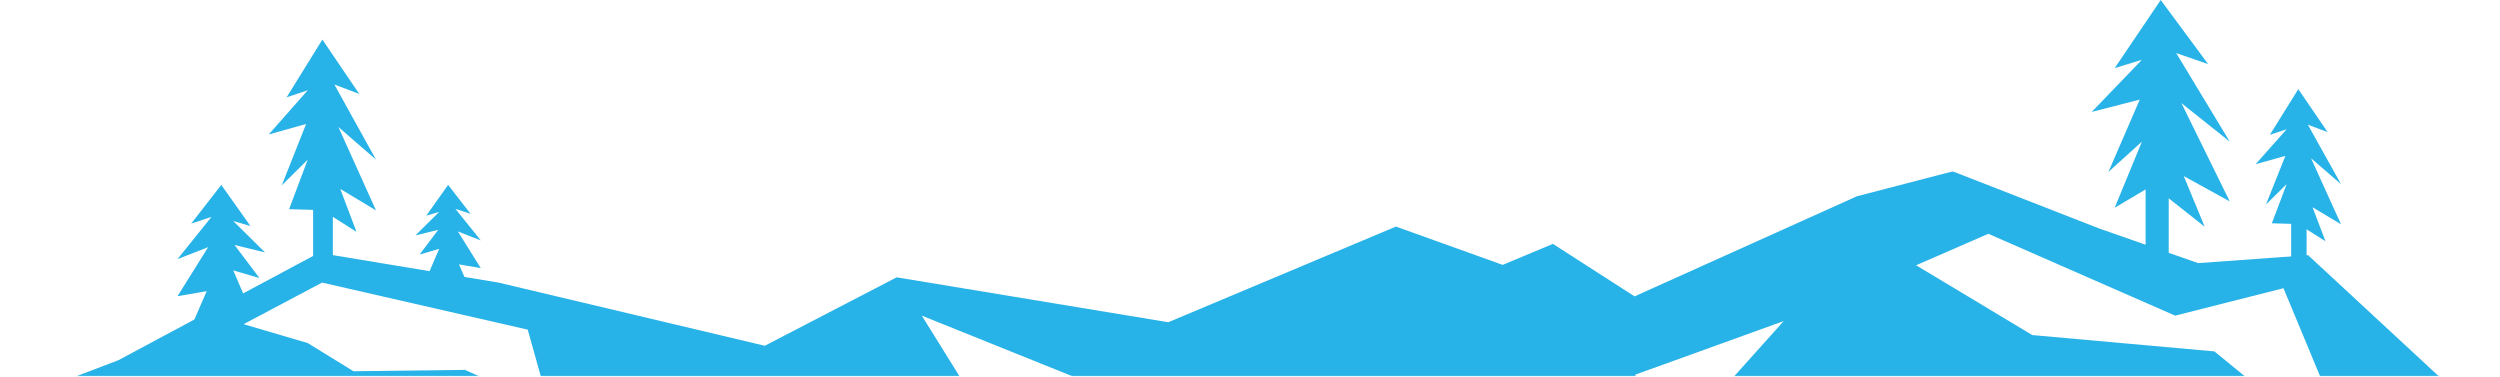 <?xml version="1.0" encoding="UTF-8"?> <svg xmlns="http://www.w3.org/2000/svg" width="2028" height="306" viewBox="0 0 2028 306" fill="none"><mask id="mask0_882_508" style="mask-type:luminance" maskUnits="userSpaceOnUse" x="0" y="139" width="2028" height="167"><path d="M2028 139.011H0V305.011H2028V139.011Z" fill="white"></path></mask><g mask="url(#mask0_882_508)"><path d="M1872.31 206.988L1783.16 213.454L1702.93 185.38L1584.06 139.011L1506.38 159.199L1325.95 240.424L1259.73 197.84L1218.98 214.873L1132.37 183.803L947.706 261.4L727.38 224.967L620.401 280.485L404.32 229.226L258.711 205.095L96.12 292.156L-300.806 443.723L-118.687 425.428L-26.991 443.723L160.223 331.113L143.241 402.873L357.624 331.113L272.72 443.723H321.116L523.611 391.991L654.363 443.723L817.803 411.076L954.074 428.74L1076.76 391.991L1289.02 443.723H1452.46L1354.83 405.398L1618.45 315.34L1494.49 410.287L1607.84 443.723H1733.91L1755.99 353.035L1953.82 443.723L2010.28 410.287L2127.87 443.723L1872.31 206.988ZM377.152 300.041L286.729 301.145L249.618 278.292L197.58 262.977L261.258 229.226L428.094 267.394L445.923 331.113L377.152 300.041ZM1796.32 285.058L1648.59 271.81L1554.34 215.189L1612.92 189.638L1764.48 256.038L1852.35 233.8L1913.49 380.793L1796.32 285.058ZM747.757 256.038L875.114 307.296L1055.53 331.113L965.96 392.149L990.161 345.622L794.455 331.113L747.757 256.038ZM657.76 324.014L747.757 391.991H657.76V324.014ZM1446.94 260.455L1393.03 320.545L1371.37 380.635L1326.37 303.984L1446.94 260.455Z" fill="#27B2E8"></path></g><path d="M1886.41 195.684L1875.93 168.115L1899 181.915L1874.74 128.412L1899 149.348L1872.13 101.158L1888.17 107.162L1864.38 72.3L1841.32 109.362L1854.94 104.836L1829.77 133.19L1853.9 126.463L1838.18 165.852L1854.94 149.348L1842.92 181.129L1864.38 181.758L1886.41 195.684Z" fill="#27B2E8"></path><path d="M1871.1 150.899H1858.6V224.081H1871.1V150.899Z" fill="#27B2E8"></path><path d="M289.185 188.081L276.013 153.224L305 170.673L274.515 103.026L305 129.497L271.241 68.567L291.394 76.159L261.5 32.081L232.513 78.941L249.629 73.217L218 109.068L248.328 100.562L228.569 150.363L249.629 129.497L234.524 169.679L261.5 170.474L289.185 188.081Z" fill="#27B2E8"></path><path d="M380.366 233L372.341 214.455L390 217.5L371.428 187.746L390 195L369.434 169.412L381.711 173.451L363.5 150L345.841 174.932L356.268 171.887L337 190.961L355.476 186.435L340.383 206.5L356.268 201.83L347.067 223.209L363.5 223.632L380.366 233Z" fill="#27B2E8"></path><path d="M156.906 261L167.656 236.198L144 240.271L168.879 200.48L144 210.181L171.55 175.961L155.104 181.363L179.5 150L203.156 183.342L189.188 179.27L215 204.779L190.25 198.727L210.468 225.56L189.188 219.315L201.514 247.906L179.5 248.472L156.906 261Z" fill="#27B2E8"></path><path d="M270 131.081H254V224.081H270V131.081Z" fill="#27B2E8"></path><path d="M1788.43 183.908L1771.45 142.822L1808.77 163.381L1769.54 83.629L1808.77 114.876L1765.33 43.046L1791.25 52.005L1752.78 0.011L1715.46 55.243L1737.53 48.484L1696.79 90.796L1735.8 80.768L1710.38 139.427L1737.53 114.876L1715.46 168.505L1746 150.398L1788.43 183.908Z" fill="#27B2E8"></path><path d="M1759.26 122.277H1740.52V207.954H1759.26V122.277Z" fill="#27B2E8"></path></svg> 